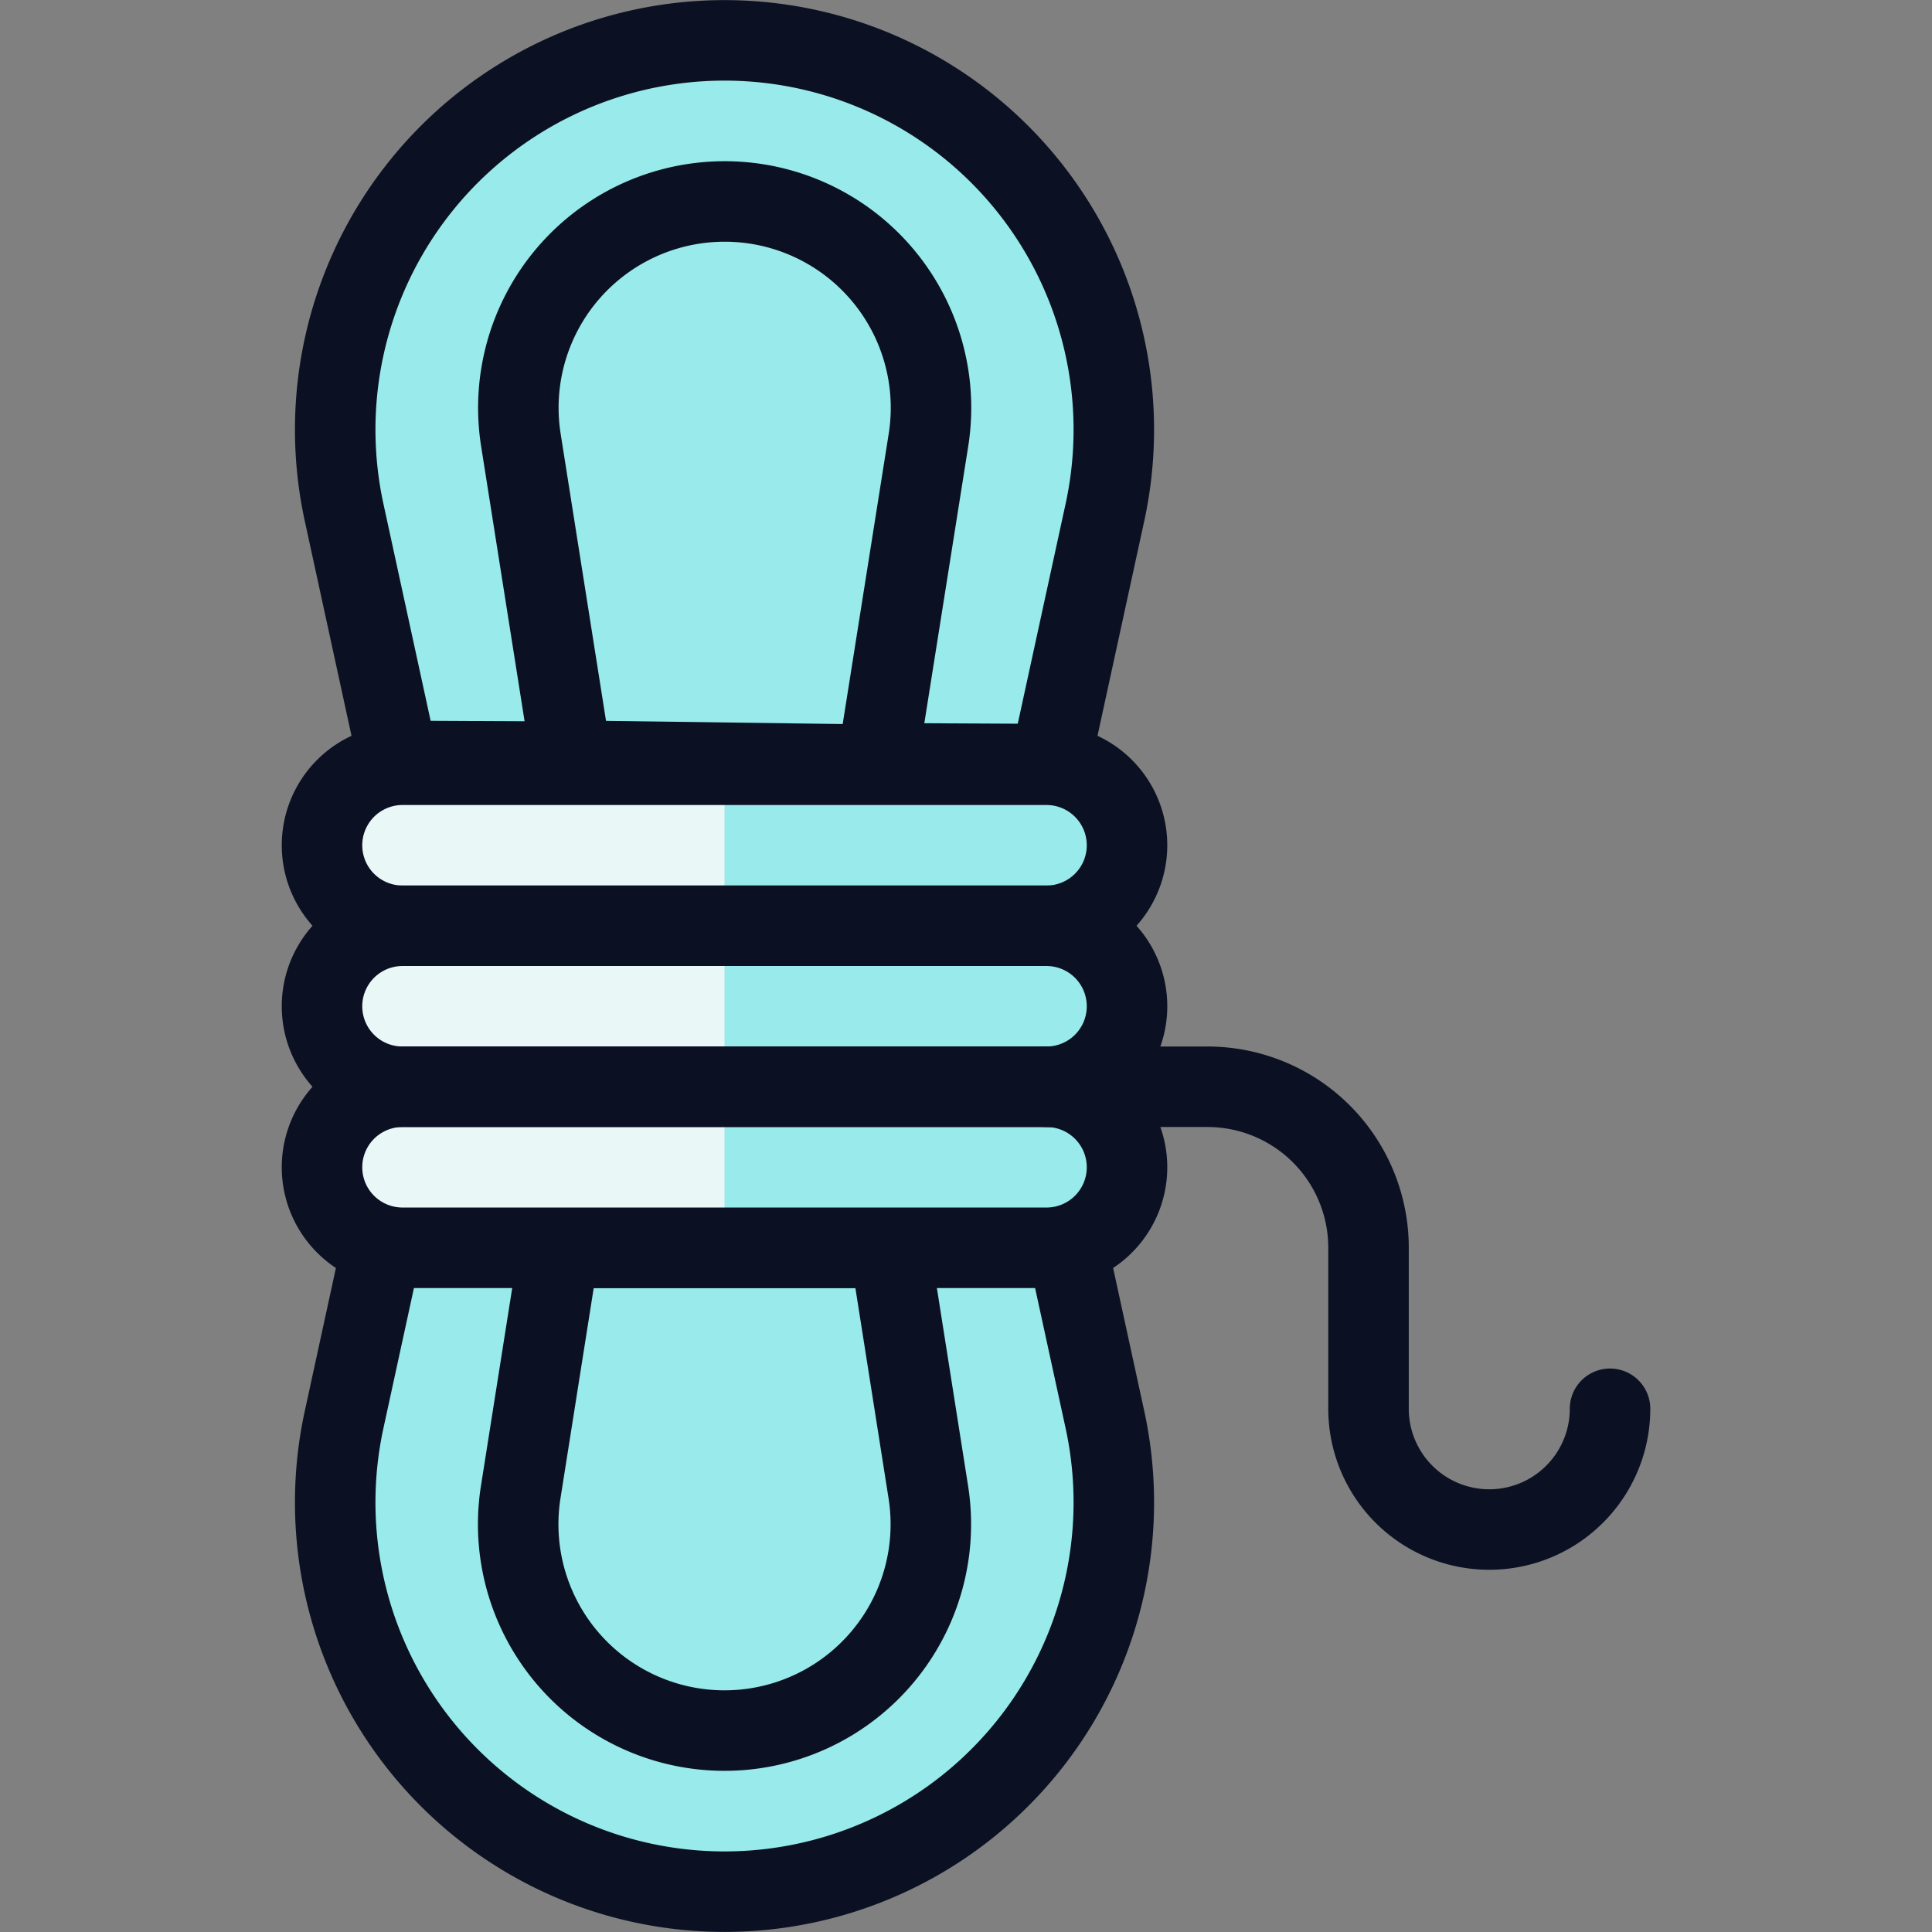 <svg xmlns="http://www.w3.org/2000/svg" viewBox="0 0 400 400"><rect x="0" y="0" width="400" height="400" fill="#808080" stroke="none"/><g transform="matrix(16.667,0,0,16.667,0,0)"><defs><style>.a{fill:#99EAEA;}.a,.b,.e{stroke:#0B1123;stroke-linecap:round;stroke-linejoin:round;}.b{fill:#99EAEA;}.c{fill:#99EAEA;}.d{fill:#EAF7F7;}.e{fill:none;}</style></defs><title>outdoors-rope</title><path class="a" d="M4.946,9.452,4.274,6.363a4.836,4.836,0,1,1,9.452,0l-.681,3.129Z"></path><path class="a" d="M4.746,15.468l-.472,2.169a4.836,4.836,0,1,0,9.452,0l-.472-2.169Z"></path><path class="b" d="M7.1,9.449l-.63-3.986a2.563,2.563,0,1,1,5.064,0L10.894,9.5Z"></path><path class="b" d="M11.053,15.5l.479,3.037a2.563,2.563,0,1,1-5.064,0l.48-3.037Z"></path><path class="c" d="M14,14.5a1,1,0,0,1-1,1H5a1,1,0,0,1,0-2h8A1,1,0,0,1,14,14.5Z"></path><path class="c" d="M14,12.5a1,1,0,0,1-1,1H5a1,1,0,0,1,0-2h8A1,1,0,0,1,14,12.5Z"></path><path class="c" d="M14,10.5a1,1,0,0,1-1,1H5a1,1,0,0,1,0-2h8A1,1,0,0,1,14,10.5Z"></path><path class="d" d="M5,13.5a1,1,0,0,0,0,2H9v-2Z"></path><path class="d" d="M9,11.5H5a1,1,0,0,0,0,2H9Z"></path><path class="d" d="M9,9.5H5a1,1,0,0,0,0,2H9Z"></path><path class="e" d="M13,13.5h2a2,2,0,0,1,2,2v2a1.5,1.5,0,0,0,3,0"></path><path class="e" d="M14,14.5a1,1,0,0,1-1,1H5a1,1,0,0,1,0-2h8A1,1,0,0,1,14,14.5Z"></path><path class="e" d="M14,12.5a1,1,0,0,1-1,1H5a1,1,0,0,1,0-2h8A1,1,0,0,1,14,12.5Z"></path><path class="e" d="M14,10.5a1,1,0,0,1-1,1H5a1,1,0,0,1,0-2h8A1,1,0,0,1,14,10.5Z"></path></g></svg>